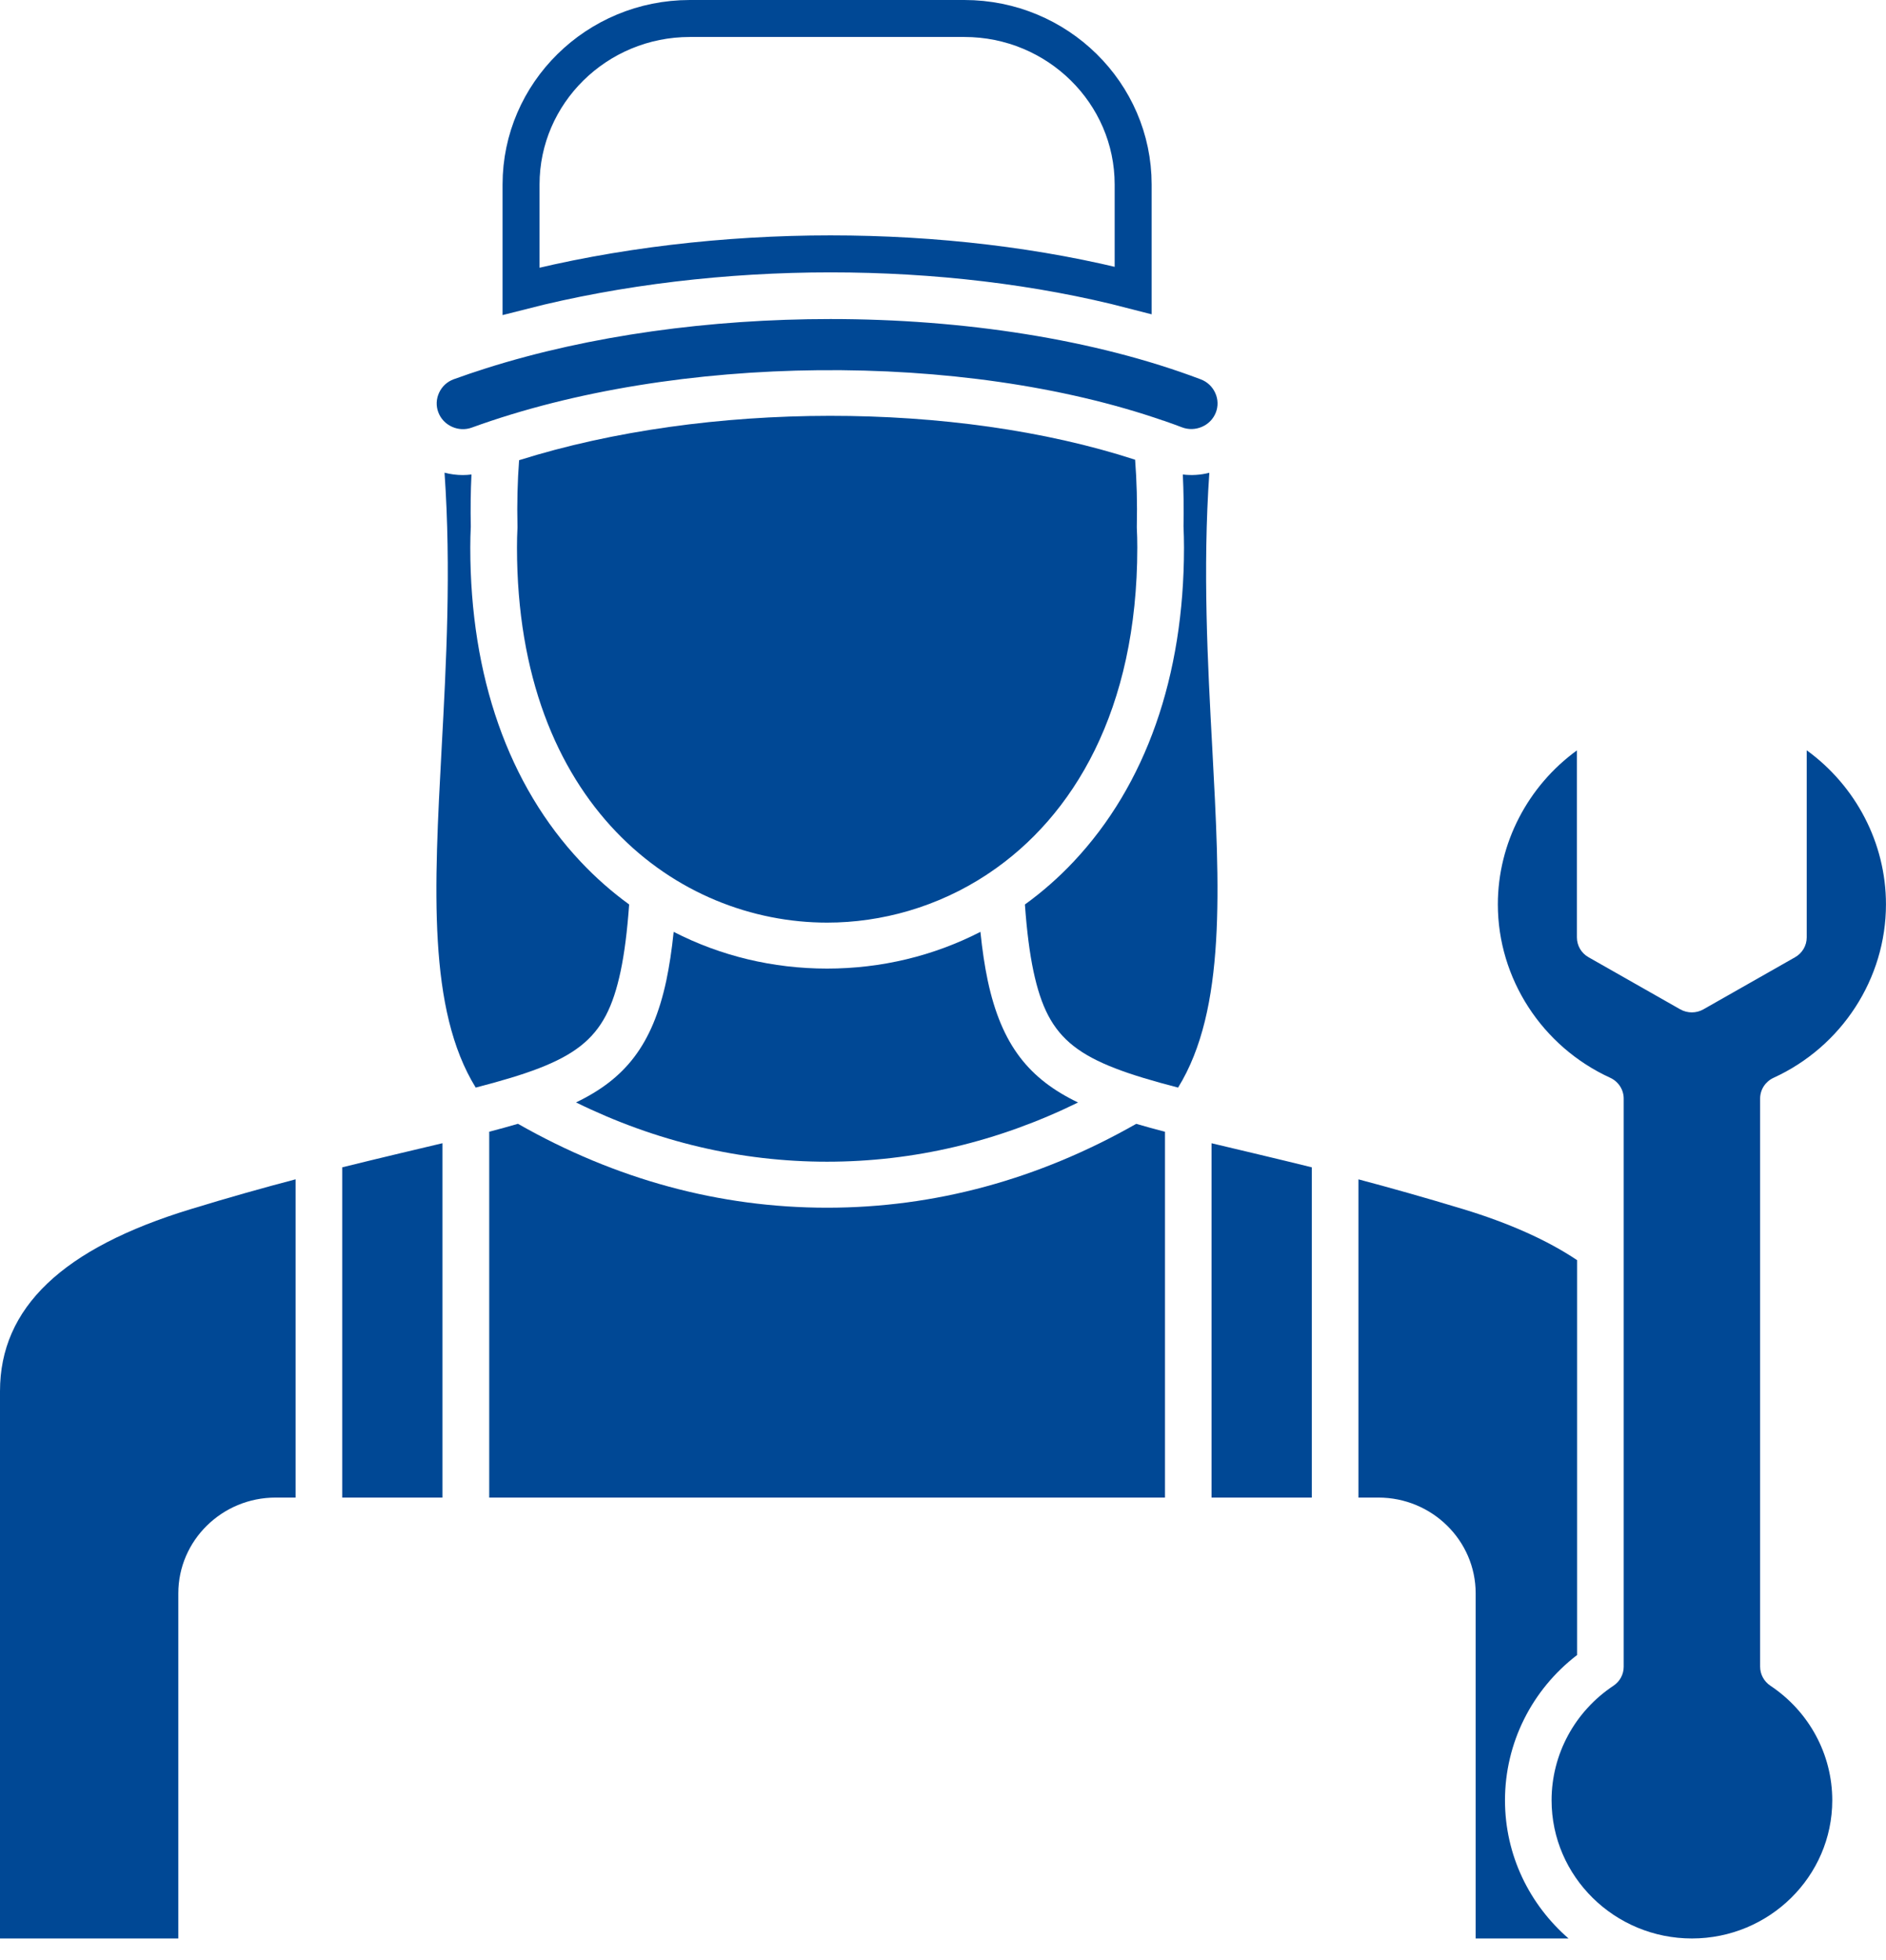 <svg xmlns="http://www.w3.org/2000/svg" width="51" height="53" fill="none" viewBox="0 0 51 53"><g clip-path="url(#a)"><path fill="#004895" d="M32.877 11.156C32.81 11.329 32.676 11.466 32.503 11.541C32.328 11.617 32.138 11.622 31.962 11.555C31.821 11.501 31.678 11.449 31.533 11.399C31.511 11.389 31.486 11.38 31.462 11.373C31.459 11.373 31.457 11.373 31.454 11.373C26.031 9.494 18.275 9.556 12.762 11.561C12.586 11.626 12.394 11.618 12.222 11.54C12.05 11.462 11.918 11.323 11.853 11.15C11.787 10.977 11.795 10.788 11.874 10.619C11.953 10.448 12.093 10.32 12.27 10.255C12.556 10.151 12.848 10.053 13.146 9.958C15.95 9.069 19.215 8.627 22.457 8.627C26.045 8.627 29.603 9.171 32.471 10.258C32.646 10.324 32.785 10.455 32.862 10.626C32.94 10.797 32.944 10.986 32.877 11.158V11.156Z"/><path stroke="#004895" d="M30.642 4.988V7.853C28.1 7.193 25.285 6.865 22.459 6.865C19.625 6.865 16.725 7.201 14.09 7.876V4.988C14.09 2.521 16.131 0.5 18.656 0.5H26.077C28.6 0.5 30.642 2.52 30.642 4.988Z"/><path fill="#004895" d="M30.754 14.806C30.754 19.195 29.028 22.08 26.742 23.612 26.723 23.624 26.702 23.636 26.684 23.651 25.355 24.525 23.84 24.948 22.367 24.948 18.327 24.948 13.98 21.775 13.98 14.806 13.98 14.628 13.984 14.449 13.993 14.272V14.229C13.979 13.61 13.994 13.01 14.037 12.444 19.109 10.849 25.82 10.844 30.695 12.431 30.739 13.002 30.755 13.604 30.741 14.228 30.74 14.243 30.74 14.256 30.741 14.272 30.75 14.449 30.754 14.628 30.754 14.806ZM11.965 30.913V40.495H9.254V31.565C10.035 31.37 11.78 30.956 11.965 30.913ZM7.993 31.889V40.495H7.452C6.002 40.495 4.822 41.657 4.822 43.084V52.417H0V37.619C0 35.364 1.688 33.753 5.16 32.695 6.185 32.381 7.126 32.117 7.993 31.889ZM35.473 31.565V40.495H32.762V30.914C32.947 30.958 34.693 31.37 35.473 31.565ZM29.152 29.812C26.981 30.876 24.704 31.413 22.364 31.413 20.025 31.413 17.747 30.875 15.576 29.81 16.89 29.18 17.642 28.272 18.018 26.515 18.099 26.128 18.165 25.699 18.217 25.198 19.485 25.849 20.896 26.191 22.364 26.191 23.833 26.191 25.244 25.849 26.512 25.198 26.563 25.698 26.628 26.128 26.71 26.517 27.085 28.273 27.839 29.181 29.152 29.812Z"/><path fill="#004895" d="M31.503 30.603V40.495H13.229V30.602C13.501 30.531 13.76 30.461 14.006 30.388 16.649 31.894 19.46 32.657 22.366 32.657 25.271 32.657 28.082 31.894 30.725 30.389 30.97 30.461 31.23 30.532 31.503 30.603ZM31.857 29.409C29.131 28.701 28.354 28.171 27.946 26.262 27.844 25.779 27.767 25.187 27.715 24.458 28.183 24.119 28.624 23.733 29.031 23.3 30.983 21.226 32.017 18.29 32.017 14.805 32.017 14.614 32.012 14.422 32.004 14.233 32.013 13.754 32.007 13.285 31.985 12.831 32.224 12.86 32.467 12.845 32.702 12.784 32.521 15.403 32.658 17.95 32.782 20.238 32.984 24.012 33.161 27.298 31.857 29.409ZM40.697 48.681C40.697 50.168 41.362 51.502 42.415 52.417H39.904V43.084C39.904 41.657 38.724 40.495 37.274 40.495H36.734V31.89C37.601 32.12 38.543 32.385 39.568 32.696 40.819 33.077 41.851 33.541 42.647 34.075V44.752C41.42 45.693 40.697 47.137 40.697 48.681Z"/><path fill="#004895" d="M49.547 48.681C49.547 50.739 47.843 52.417 45.752 52.417 43.661 52.417 41.957 50.741 41.957 48.681 41.957 47.438 42.583 46.279 43.63 45.583 43.805 45.467 43.907 45.275 43.907 45.069V29.707C43.907 29.465 43.765 29.246 43.543 29.144 41.697 28.299 40.504 26.458 40.504 24.454 40.504 22.8 41.317 21.254 42.642 20.291V25.348C42.642 25.57 42.762 25.776 42.958 25.885L45.434 27.292C45.63 27.403 45.87 27.403 46.064 27.292L48.54 25.885C48.736 25.774 48.856 25.57 48.856 25.348V20.288C50.183 21.252 50.999 22.796 50.999 24.454 50.999 26.458 49.807 28.299 47.96 29.144 47.738 29.246 47.596 29.464 47.596 29.707V45.067C47.596 45.273 47.7 45.466 47.873 45.582 48.92 46.279 49.547 47.438 49.547 48.681ZM17.013 24.457C16.961 25.184 16.885 25.777 16.783 26.261 16.376 28.171 15.598 28.701 12.864 29.409 11.562 27.298 11.739 24.014 11.942 20.241 12.066 17.951 12.203 15.403 12.021 12.782 12.184 12.825 12.35 12.846 12.515 12.846 12.593 12.846 12.67 12.841 12.749 12.831 12.727 13.286 12.721 13.755 12.731 14.235 12.722 14.424 12.717 14.617 12.717 14.807 12.717 18.292 13.75 21.229 15.703 23.302 16.108 23.733 16.548 24.119 17.013 24.457Z"/></g><defs><clipPath id="a"><path fill="#fff" d="M0 0H51V52.417H0z"/></clipPath></defs></svg>